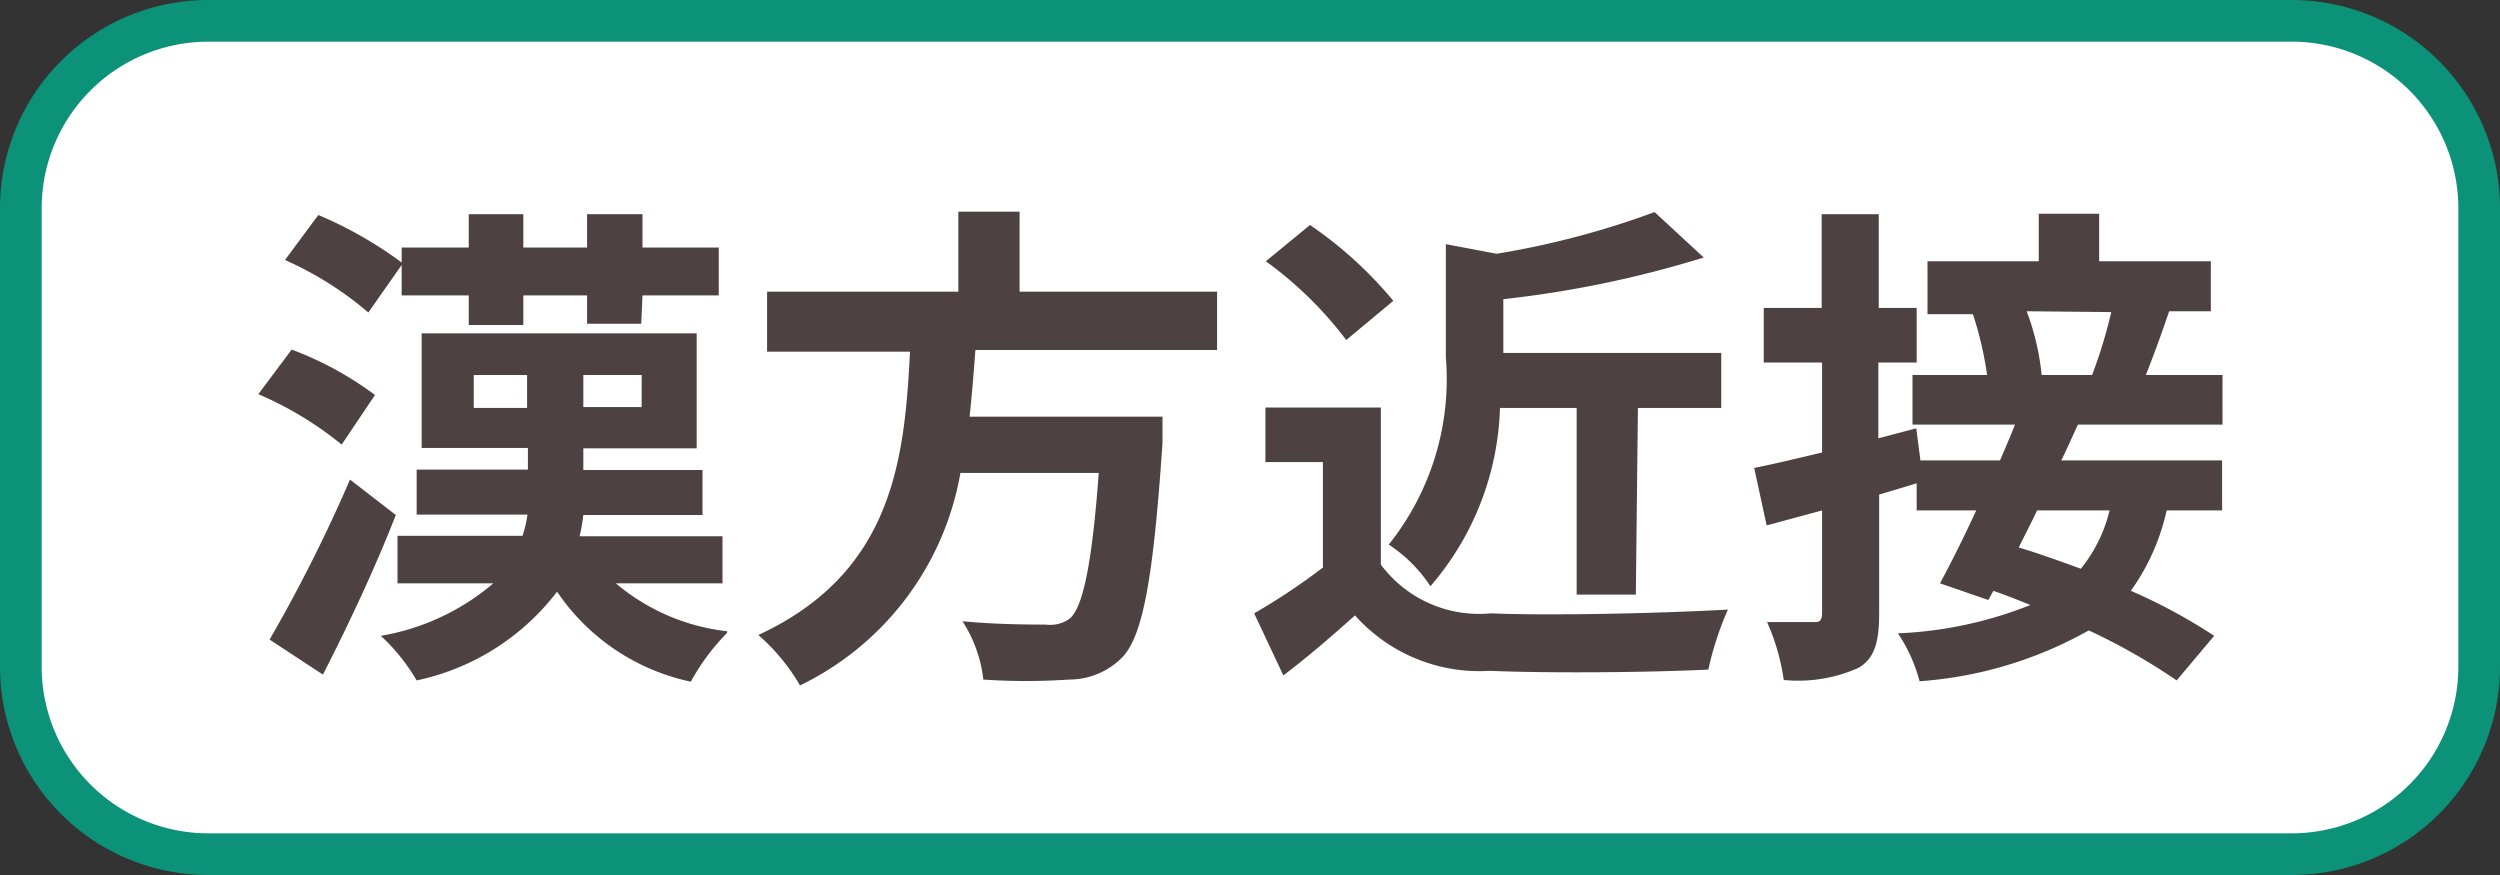 <svg xmlns="http://www.w3.org/2000/svg" viewBox="0 0 60 21"><rect x="0" y="0" width="60" height="21" fill="#333333" stroke="none"/><g id="レイヤー_2" data-name="レイヤー 2"><g id="レイヤー_1-2" data-name="レイヤー 1"><rect x="0.5" y="0.5" width="59" height="20" rx="4.5" style="fill:#fff"/><path d="M55,1a4,4,0,0,1,4,4V16a4,4,0,0,1-4,4H5a4,4,0,0,1-4-4V5A4,4,0,0,1,5,1H55m0-1H5A5,5,0,0,0,0,5V16a5,5,0,0,0,5,5H55a5,5,0,0,0,5-5V5a5,5,0,0,0-5-5Z" style="fill:#0c9278"/><path d="M53.34,10.19H49.87c-.13.28-.26.58-.4.86h3.86v1.2H52a5.28,5.28,0,0,1-.86,1.93,13.11,13.11,0,0,1,2,1.08l-.9,1.07a14.62,14.62,0,0,0-2.11-1.2,9.66,9.66,0,0,1-4.06,1.22,3.8,3.8,0,0,0-.52-1.15,9.65,9.65,0,0,0,3.18-.68c-.3-.12-.6-.24-.89-.34l-.12.22L46.56,14c.26-.48.57-1.1.87-1.75H46V11.6l-.9.27v2.85c0,.71-.12,1.09-.5,1.31a3.55,3.55,0,0,1-1.79.29,5.21,5.21,0,0,0-.4-1.39c.47,0,1,0,1.12,0s.2,0,.2-.23V12.25l-1.33.36-.3-1.38c.46-.09,1-.22,1.63-.37V8.7H42.33V7.39h1.39V5.14h1.37V7.39H46V8.7h-.92v1.82l.91-.24.1.77H48c.13-.3.25-.58.36-.86H45.9V9h1.79a8.35,8.35,0,0,0-.34-1.46l.24,0H46.26V6.27h2.67V5.13h1.45V6.27h2.68v1.2h-1C51.88,8,51.68,8.55,51.5,9h1.84Zm-3.4,3.46a3.54,3.54,0,0,0,.69-1.4H48.89c-.14.3-.3.6-.44.89C48.92,13.28,49.42,13.46,49.94,13.65Zm-1.3-6.18A6,6,0,0,1,49,9h1.21a11.55,11.55,0,0,0,.46-1.51ZM35.75,16.1a4,4,0,0,1-3.23-1.33c-.53.47-1.06.94-1.72,1.44l-.7-1.49a15.25,15.25,0,0,0,1.65-1.1V11.09H30.37V9.78h2.77v3.77a2.94,2.94,0,0,0,2.64,1.17c1.4.06,4.1,0,5.69-.09A7.58,7.58,0,0,0,41,16.07C39.59,16.14,37.18,16.16,35.75,16.1Zm3.51-1.83H37.84V9.79H36a6.86,6.86,0,0,1-1.67,4.28,3.45,3.45,0,0,0-1-1,6.36,6.36,0,0,0,1.37-4.5V5.86l1.22.23a20.44,20.44,0,0,0,3.79-1l1.18,1.09a25.69,25.69,0,0,1-4.81,1V8.47h5.23V9.79h-2Zm-8.88-8,1.06-.87a9.65,9.65,0,0,1,2,1.82l-1.13.94A9.15,9.15,0,0,0,30.38,6.27ZM23.27,10H27.9s0,.43,0,.63c-.22,3.26-.47,4.6-.95,5.13a1.79,1.79,0,0,1-1.3.55,15.3,15.3,0,0,1-2.05,0,3.25,3.25,0,0,0-.5-1.4c.83.08,1.67.08,2,.08a.79.79,0,0,0,.58-.15c.31-.27.53-1.31.69-3.49H23.05a7,7,0,0,1-3.85,5.1,4.79,4.79,0,0,0-1-1.21c3.24-1.5,3.51-4.23,3.64-6.8H18.41V7H23V5.08h1.47V7h4.74V8.4h-5.8C23.37,8.92,23.33,9.45,23.27,10Zm-5.82,5.19a5.24,5.24,0,0,0-.87,1.17,5.16,5.16,0,0,1-3.21-2.16A5.73,5.73,0,0,1,10,16.33a4.65,4.65,0,0,0-.86-1.07A5.61,5.61,0,0,0,11.84,14H9.54V12.86h3a2.91,2.91,0,0,0,.12-.51H10V11.27h2.67v-.52H10.12V8h6.6v2.76H14v.52h2.86v1.08H14a4.17,4.17,0,0,1-.09.51h3.43V14H14.78A5,5,0,0,0,17.45,15.15ZM12.65,9H11.37v.79h1.28ZM14,9.77H15.4V9H14Zm1.39-2H14.09V7.09H12.56V7.8H11.25V7.09H9.64V6.36L8.84,7.5a8.16,8.16,0,0,0-2-1.26l.8-1.08A9.64,9.64,0,0,1,9.64,6.3V5.94h1.61v-.8h1.31v.8h1.53v-.8h1.33v.8h1.83V7.09H15.42ZM9,9.48,8.2,10.67a8.37,8.37,0,0,0-2-1.21L7,8.39A8.07,8.07,0,0,1,9,9.48Zm.5,2.88C9,13.64,8.36,15,7.75,16.19l-1.28-.84A36.81,36.81,0,0,0,8.4,11.51Z" style="fill:#4d4141;fill-rule:evenodd"/></g></g></svg>